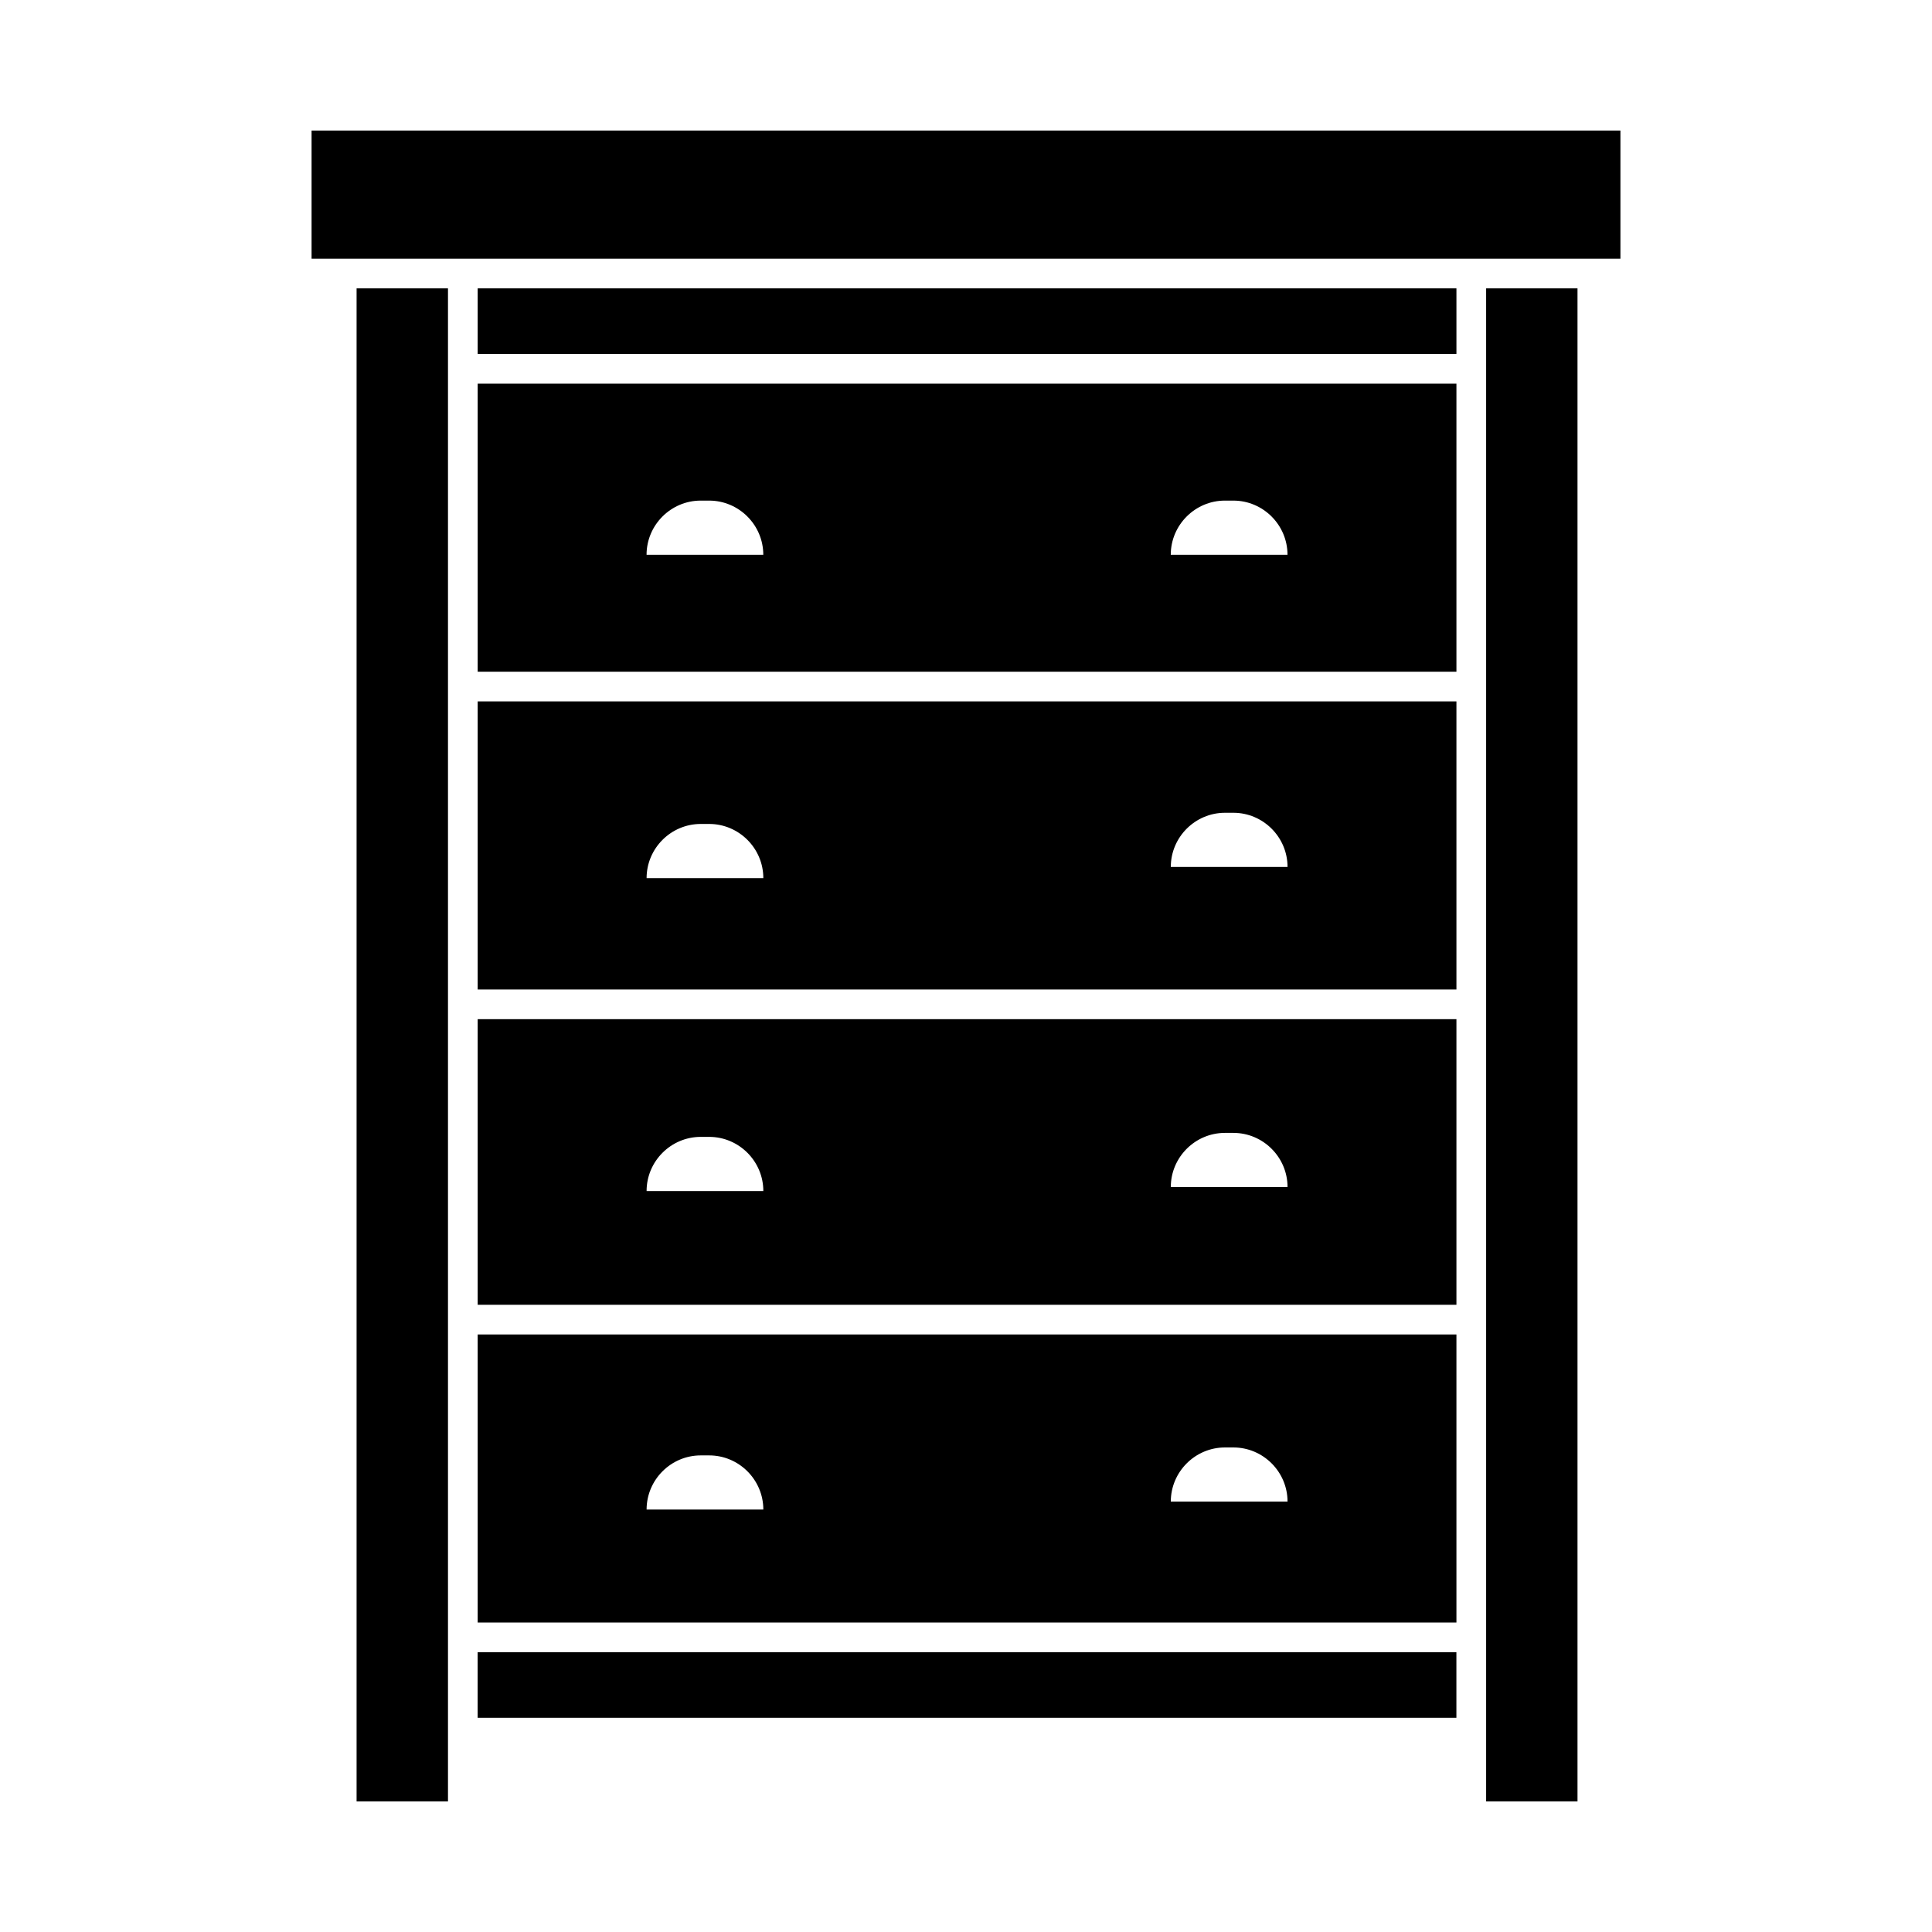 <?xml version="1.0" encoding="UTF-8"?>
<!-- Uploaded to: ICON Repo, www.svgrepo.com, Generator: ICON Repo Mixer Tools -->
<svg fill="#000000" width="800px" height="800px" version="1.1" viewBox="144 144 512 512" xmlns="http://www.w3.org/2000/svg">
 <g fill-rule="evenodd">
  <path d="m238.5 220.42h24.219v400.98h-24.219z"/>
  <path d="m537.84 220.42h24.215v400.98h-24.215z"/>
  <path d="m226.57 178.6h346.86v33.949h-346.86z"/>
  <path d="m270.59 237.79h259.38v-17.371h-259.38z"/>
  <path d="m270.59 322.01h259.38v-76.34h-259.38zm183.68-30.996h30.93c0-7.891-6.457-14.348-14.348-14.348h-2.238c-7.891 0-14.348 6.457-14.348 14.348zm-138.92 0h30.93c0-7.891-6.457-14.348-14.348-14.348h-2.238c-7.891 0-14.348 6.457-14.348 14.348z"/>
  <path d="m529.97 329.88h-259.38v76.34h259.38zm-214.61 46.824h30.93c0-7.891-6.457-14.348-14.348-14.348h-2.238c-7.891 0-14.348 6.457-14.348 14.348zm138.92-2.961h30.93c0-7.891-6.457-14.348-14.348-14.348h-2.238c-7.891 0-14.348 6.457-14.348 14.348z"/>
  <path d="m529.97 414.09h-259.38v75.691h259.38zm-214.61 45.543h30.93c0-7.891-6.457-14.348-14.348-14.348h-2.238c-7.891 0-14.348 6.457-14.348 14.348zm138.92-1.055h30.93c0-7.891-6.457-14.348-14.348-14.348h-2.238c-7.891 0-14.348 6.457-14.348 14.348z"/>
  <path d="m529.97 497.65h-259.38v76.34h259.38zm-214.61 46.395h30.93c0-7.891-6.457-14.348-14.348-14.348h-2.238c-7.891 0-14.348 6.457-14.348 14.348zm138.92-2.106h30.93c0-7.891-6.457-14.348-14.348-14.348h-2.238c-7.891 0-14.348 6.457-14.348 14.348z"/>
  <path d="m529.96 581.86h-259.38v17.371h259.38z"/>
 </g>
</svg>